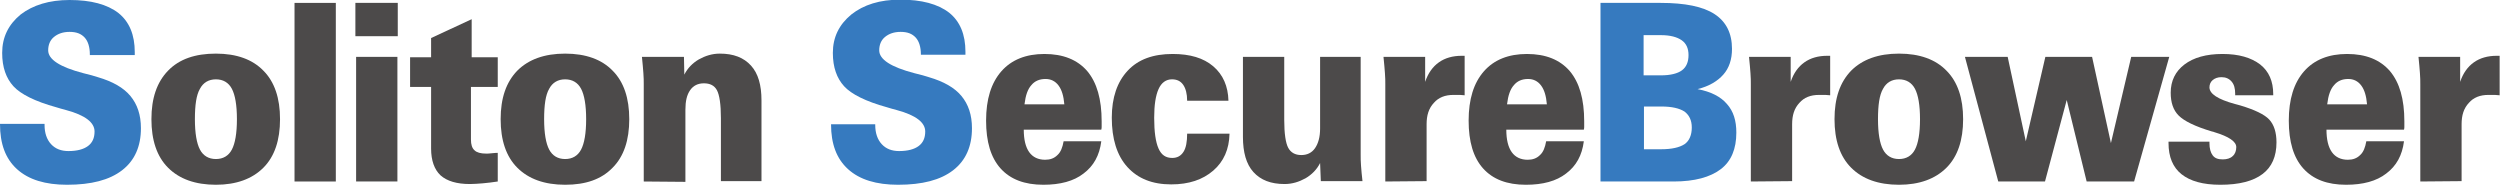 <?xml version="1.0" encoding="utf-8"?>
<!-- Generator: Adobe Illustrator 27.9.0, SVG Export Plug-In . SVG Version: 6.00 Build 0)  -->
<svg version="1.1" id="レイヤー_1" xmlns="http://www.w3.org/2000/svg" xmlns:xlink="http://www.w3.org/1999/xlink" x="0px"
	 y="0px" viewBox="0 0 690.1 51" style="enable-background:new 0 0 690.1 51;" xml:space="preserve">
<style type="text/css">
	.st0{fill:#367ABF;}
	.st1{fill:#4C4A4A;}
</style>
<g id="レイヤー_2_00000108310641879243441550000002112413586122542992_">
</g>
<g id="レイヤー_1_00000118355535635932499800000000924713138355761293_">
	<g>
		<path class="st0" d="M12.3,34.2v0.3c0,2.2,0.6,4,1.8,5.3s2.8,1.9,4.8,1.9c2.4,0,4.2-0.5,5.4-1.4c1.2-0.9,1.8-2.2,1.8-4
			c0-2.5-2.6-4.5-7.8-5.9c-1.2-0.3-2.1-0.6-2.8-0.8C9.7,28,5.7,26,3.7,23.8s-3.1-5.2-3.1-9.2c0-4.3,1.7-7.8,5.1-10.6
			c3.4-2.6,7.9-4,13.5-4c5.9,0,10.4,1.2,13.5,3.6c3,2.4,4.5,6,4.5,10.8v0.8H24.8V15c0-2-0.5-3.6-1.4-4.6c-1-1.1-2.3-1.6-4.2-1.6
			c-1.8,0-3.2,0.5-4.3,1.4s-1.6,2.2-1.6,3.7c0,2.5,3.2,4.6,9.7,6.3c1.7,0.4,3.1,0.8,4,1.1c4.1,1.2,7.1,2.9,9,5.2s2.9,5.2,2.9,8.9
			c0,5-1.7,8.9-5.2,11.6s-8.5,4-15.2,4c-6,0-10.6-1.4-13.8-4.3S0,39.7,0,34.2H12.3z"/>
		<path class="st1" d="M41.8,32.9c0-5.8,1.5-10.2,4.6-13.4s7.5-4.7,13.2-4.7s10.1,1.6,13.1,4.7c3.1,3.1,4.6,7.6,4.6,13.4
			s-1.5,10.3-4.6,13.4c-3.1,3.1-7.5,4.7-13.1,4.7c-5.7,0-10.1-1.6-13.2-4.7S41.8,38.7,41.8,32.9z M53.8,32.9c0,3.9,0.5,6.7,1.4,8.4
			s2.4,2.6,4.4,2.6s3.5-0.9,4.4-2.6c0.9-1.7,1.4-4.5,1.4-8.4s-0.5-6.7-1.4-8.4c-0.9-1.7-2.4-2.6-4.4-2.6s-3.5,0.9-4.4,2.6
			C54.2,26.2,53.8,29,53.8,32.9z"/>
		<path class="st1" d="M81.3,50.1V0.8h11.4v49.3H81.3z"/>
		<path class="st1" d="M98.1,10V0.8h11.7V10H98.1z M98.3,50.1V15.7h11.4v34.4C109.7,50.1,98.3,50.1,98.3,50.1z"/>
		<path class="st1" d="M137.4,50.1c-1.4,0.2-2.8,0.4-4.1,0.5s-2.5,0.2-3.6,0.2c-3.6,0-6.3-0.8-8.1-2.4c-1.7-1.6-2.6-4.1-2.6-7.4V24
			h-5.8v-8.2h5.8v-5.3l11.2-5.2v10.5h7.2V24H130v14.5c0,1.4,0.3,2.4,1,3c0.6,0.6,1.7,0.9,3.2,0.9c0.3,0,0.9,0,1.6-0.1
			c0.8-0.1,1.3-0.1,1.6-0.1L137.4,50.1L137.4,50.1z"/>
		<path class="st1" d="M138.2,32.9c0-5.8,1.5-10.2,4.6-13.4c3.1-3.1,7.5-4.7,13.2-4.7s10.1,1.6,13.1,4.7c3.1,3.1,4.6,7.6,4.6,13.4
			s-1.5,10.3-4.6,13.4C166,49.5,161.7,51,156,51s-10.1-1.6-13.2-4.7C139.7,43.2,138.2,38.7,138.2,32.9z M150.2,32.9
			c0,3.9,0.5,6.7,1.4,8.4s2.4,2.6,4.4,2.6s3.5-0.9,4.4-2.6c0.9-1.7,1.4-4.5,1.4-8.4s-0.5-6.7-1.4-8.4c-0.9-1.7-2.4-2.6-4.4-2.6
			s-3.5,0.9-4.4,2.6C150.6,26.2,150.2,29,150.2,32.9z"/>
		<path class="st1" d="M177.7,50.1V23.2c0-0.8,0-1.8-0.1-3s-0.2-2.7-0.4-4.5h11.6l0.1,4.9c0.9-1.8,2.3-3.2,4-4.2
			c1.8-1,3.7-1.6,5.8-1.6c3.8,0,6.6,1.1,8.6,3.3s2.9,5.4,2.9,9.6V50H199V32.6c0-3.8-0.4-6.4-1.1-7.7c-0.7-1.3-1.9-1.9-3.6-1.9
			c-1.6,0-2.9,0.6-3.8,1.9c-0.9,1.3-1.3,3-1.3,5.4v19.9L177.7,50.1L177.7,50.1z"/>
		<path class="st0" d="M241.6,34.2v0.3c0,2.2,0.6,4,1.8,5.3s2.8,1.9,4.8,1.9c2.4,0,4.2-0.5,5.4-1.4s1.8-2.2,1.8-4
			c0-2.5-2.6-4.5-7.8-5.9c-1.2-0.3-2.1-0.6-2.8-0.8C239,28,235,26,233,23.8s-3.1-5.2-3.1-9.2c0-4.3,1.7-7.8,5.1-10.6
			c3.4-2.7,7.9-4.1,13.5-4.1c5.9,0,10.4,1.2,13.5,3.6c3,2.4,4.5,6,4.5,10.8v0.8h-12.3V15c0-2-0.5-3.6-1.4-4.6
			c-1-1.1-2.3-1.6-4.2-1.6c-1.8,0-3.2,0.5-4.3,1.4s-1.6,2.2-1.6,3.7c0,2.5,3.2,4.6,9.7,6.3c1.7,0.4,3.1,0.8,4,1.1
			c4.1,1.2,7.1,2.9,9,5.2s2.9,5.2,2.9,8.9c0,5-1.7,8.9-5.2,11.6c-3.5,2.7-8.5,4-15.2,4c-6,0-10.6-1.4-13.8-4.3s-4.7-7-4.7-12.4h12.2
			V34.2z"/>
		<path class="st1" d="M304,39c-0.5,3.9-2.1,6.8-4.9,8.9C296.4,50,292.7,51,288,51c-5.2,0-9.1-1.5-11.8-4.5c-2.7-3-4-7.4-4-13.2
			c0-5.9,1.4-10.4,4.2-13.6s6.8-4.8,11.9-4.8c5.2,0,9.1,1.6,11.8,4.7c2.7,3.2,4,7.8,4,13.9c0,0.6,0,1.1,0,1.4c0,0.3,0,0.6-0.1,0.9
			h-21.4c0,2.7,0.5,4.8,1.5,6.2s2.5,2.1,4.4,2.1c1.4,0,2.5-0.4,3.4-1.3c0.9-0.8,1.4-2.1,1.7-3.8C293.6,39,304,39,304,39z
			 M282.8,28.8h11c-0.2-2.3-0.7-4-1.6-5.2s-2.1-1.8-3.6-1.8c-1.7,0-3,0.6-3.9,1.7C283.7,24.6,283.1,26.3,282.8,28.8z"/>
		<path class="st1" d="M339.4,36.9c-0.1,4.3-1.6,7.7-4.5,10.2s-6.7,3.8-11.6,3.8c-5.2,0-9.2-1.6-12.1-4.8s-4.3-7.8-4.3-13.6
			c0-5.6,1.5-9.9,4.4-13s7-4.6,12.4-4.6c4.8,0,8.5,1.1,11.2,3.4s4.1,5.5,4.2,9.5h-11.4c0-1.9-0.4-3.4-1.1-4.4s-1.7-1.5-3.1-1.5
			c-1.6,0-2.9,0.9-3.7,2.7s-1.2,4.4-1.2,7.9c0,3.9,0.4,6.7,1.2,8.5s2,2.6,3.8,2.6c1.4,0,2.4-0.6,3.1-1.7c0.7-1.1,1-2.8,1-5
			C327.7,36.9,339.4,36.9,339.4,36.9z"/>
		<path class="st1" d="M375.6,15.7v27c0,0.9,0,1.9,0.1,3.1c0.1,1.2,0.2,2.6,0.4,4.2h-11.5l-0.2-5c-0.9,1.8-2.3,3.2-4,4.2
			c-1.8,1-3.7,1.6-5.8,1.6c-3.8,0-6.6-1.1-8.6-3.3s-2.9-5.5-2.9-9.7V15.7h11.4v17.4c0,3.8,0.4,6.4,1.1,7.7s1.9,2,3.6,2
			c1.6,0,2.9-0.6,3.8-1.9c0.9-1.3,1.4-3.1,1.4-5.4V15.7H375.6z"/>
		<path class="st1" d="M382.4,50.1V23.2c0-0.8,0-1.8-0.1-3s-0.2-2.7-0.4-4.5h11.5v6.9c0.8-2.4,2.1-4.2,3.8-5.4
			c1.7-1.2,3.8-1.8,6.3-1.8h0.8v10.9c-0.4,0-0.9-0.1-1.3-0.1c-0.5,0-1.1,0-1.8,0c-2.3,0-4.1,0.7-5.4,2.2c-1.4,1.5-2,3.4-2,5.9V50
			L382.4,50.1L382.4,50.1z"/>
		<path class="st1" d="M437.2,39c-0.5,3.9-2.1,6.8-4.9,8.9c-2.7,2.1-6.4,3.1-11.1,3.1c-5.2,0-9.1-1.5-11.8-4.5c-2.7-3-4-7.4-4-13.2
			c0-5.9,1.4-10.4,4.2-13.6s6.8-4.8,11.9-4.8c5.2,0,9.1,1.6,11.8,4.7c2.7,3.2,4,7.8,4,13.9c0,0.6,0,1.1,0,1.4c0,0.3,0,0.6-0.1,0.9
			h-21.4c0,2.7,0.5,4.8,1.5,6.2s2.5,2.1,4.4,2.1c1.4,0,2.5-0.4,3.4-1.3c0.9-0.8,1.4-2.1,1.7-3.8C426.8,39,437.2,39,437.2,39z
			 M416,28.8h11c-0.2-2.3-0.7-4-1.6-5.2s-2.1-1.8-3.6-1.8c-1.7,0-3,0.6-3.9,1.7C416.9,24.6,416.3,26.3,416,28.8z"/>
		<path class="st0" d="M441.8,50.1V0.8h16.6c6.7,0,11.7,1,14.9,3.1s4.8,5.3,4.8,9.6c0,2.9-0.8,5.3-2.4,7.1c-1.6,1.8-3.9,3.2-7.1,4
			c3.7,0.7,6.4,2.1,8.1,4.1c1.8,2,2.6,4.6,2.6,7.9c0,4.5-1.4,7.9-4.3,10.1s-7.2,3.4-13,3.4C462,50.1,441.8,50.1,441.8,50.1z
			 M453.7,20.8h4.8c2.6,0,4.6-0.5,5.8-1.4c1.2-0.9,1.8-2.3,1.8-4.2c0-1.8-0.6-3.2-1.9-4.1s-3.2-1.4-5.7-1.4h-4.8L453.7,20.8
			L453.7,20.8z M453.7,41.2h4.8c3,0,5.1-0.5,6.5-1.4c1.3-0.9,2-2.5,2-4.6c0-2-0.7-3.4-2-4.4c-1.4-0.9-3.5-1.4-6.4-1.4h-4.8v11.8
			H453.7z"/>
		<path class="st1" d="M483.3,50.1V23.2c0-0.8,0-1.8-0.1-3s-0.2-2.7-0.4-4.5h11.5v6.9c0.8-2.4,2.1-4.2,3.8-5.4
			c1.7-1.2,3.8-1.8,6.3-1.8h0.8v10.9c-0.4,0-0.9-0.1-1.3-0.1c-0.5,0-1.1,0-1.8,0c-2.3,0-4.1,0.7-5.4,2.2c-1.4,1.5-2,3.4-2,5.9V50
			L483.3,50.1L483.3,50.1z"/>
		<path class="st1" d="M506.4,32.9c0-5.8,1.5-10.2,4.6-13.4c3.1-3.1,7.5-4.7,13.2-4.7s10.1,1.6,13.1,4.7c3.1,3.1,4.6,7.6,4.6,13.4
			s-1.5,10.3-4.6,13.4c-3.1,3.1-7.5,4.7-13.1,4.7c-5.7,0-10.1-1.6-13.2-4.7C507.9,43.2,506.4,38.7,506.4,32.9z M518.4,32.9
			c0,3.9,0.5,6.7,1.4,8.4s2.4,2.6,4.4,2.6s3.5-0.9,4.4-2.6c0.9-1.7,1.4-4.5,1.4-8.4s-0.5-6.7-1.4-8.4c-0.9-1.7-2.4-2.6-4.4-2.6
			s-3.5,0.9-4.4,2.6C518.8,26.2,518.4,29,518.4,32.9z"/>
		<path class="st1" d="M551.6,50.1l-9.2-34.4h11.8l5,23.3l5.4-23.3h12.9l5.2,23.8l5.6-23.8h10.5l-9.7,34.4H576l-5.5-22.5l-6,22.5
			H551.6z"/>
		<path class="st1" d="M609.9,39.1v0.4c0,1.5,0.3,2.6,0.9,3.4c0.6,0.8,1.5,1.1,2.8,1.1c1.1,0,2.1-0.3,2.7-0.9c0.7-0.6,1-1.5,1-2.5
			c0-1.5-2-2.9-6-4.1c-0.3-0.1-0.5-0.2-0.7-0.2c-4.7-1.4-7.7-2.9-9.2-4.4c-1.5-1.5-2.2-3.6-2.2-6.3c0-3.3,1.3-5.9,3.8-7.8
			s6-2.9,10.5-2.9s7.9,1,10.4,2.9c2.4,1.9,3.6,4.6,3.6,8.2v0.3H617v-0.4c0-1.5-0.3-2.6-1-3.4s-1.6-1.2-2.8-1.2c-1,0-1.8,0.3-2.4,0.8
			c-0.6,0.5-0.9,1.2-0.9,2c0,1.8,2.3,3.3,7,4.6c0.7,0.2,1.2,0.3,1.5,0.4c4,1.2,6.7,2.5,8,3.9s2,3.5,2,6.3c0,3.9-1.3,6.8-3.8,8.7
			c-2.6,2-6.5,3-11.7,3c-4.8,0-8.3-1-10.7-2.9s-3.6-4.8-3.6-8.6v-0.4H609.9z"/>
		<path class="st1" d="M663.6,39c-0.5,3.9-2.1,6.8-4.9,8.9C656,50,652.3,51,647.6,51c-5.2,0-9.1-1.5-11.8-4.5s-4-7.4-4-13.2
			c0-5.9,1.4-10.4,4.2-13.6s6.8-4.8,11.9-4.8c5.2,0,9.1,1.6,11.8,4.7c2.7,3.2,4,7.8,4,13.9c0,0.6,0,1.1,0,1.4c0,0.3,0,0.6-0.1,0.9
			h-21.4c0,2.7,0.5,4.8,1.5,6.2s2.5,2.1,4.4,2.1c1.4,0,2.5-0.4,3.4-1.3c0.9-0.8,1.4-2.1,1.7-3.8C653.2,39,663.6,39,663.6,39z
			 M642.4,28.8h11c-0.2-2.3-0.7-4-1.6-5.2c-0.9-1.2-2.1-1.8-3.6-1.8c-1.7,0-3,0.6-3.9,1.7C643.3,24.6,642.7,26.3,642.4,28.8z"/>
		<path class="st1" d="M668.1,50.1V23.2c0-0.8,0-1.8-0.1-3s-0.2-2.7-0.4-4.5h11.5v6.9c0.8-2.4,2.1-4.2,3.8-5.4s3.8-1.8,6.3-1.8h0.8
			v10.9c-0.4,0-0.9-0.1-1.3-0.1c-0.5,0-1.1,0-1.8,0c-2.3,0-4.1,0.7-5.4,2.2c-1.4,1.5-2,3.4-2,5.9V50L668.1,50.1L668.1,50.1z"/>
	</g>
</g>
</svg>
